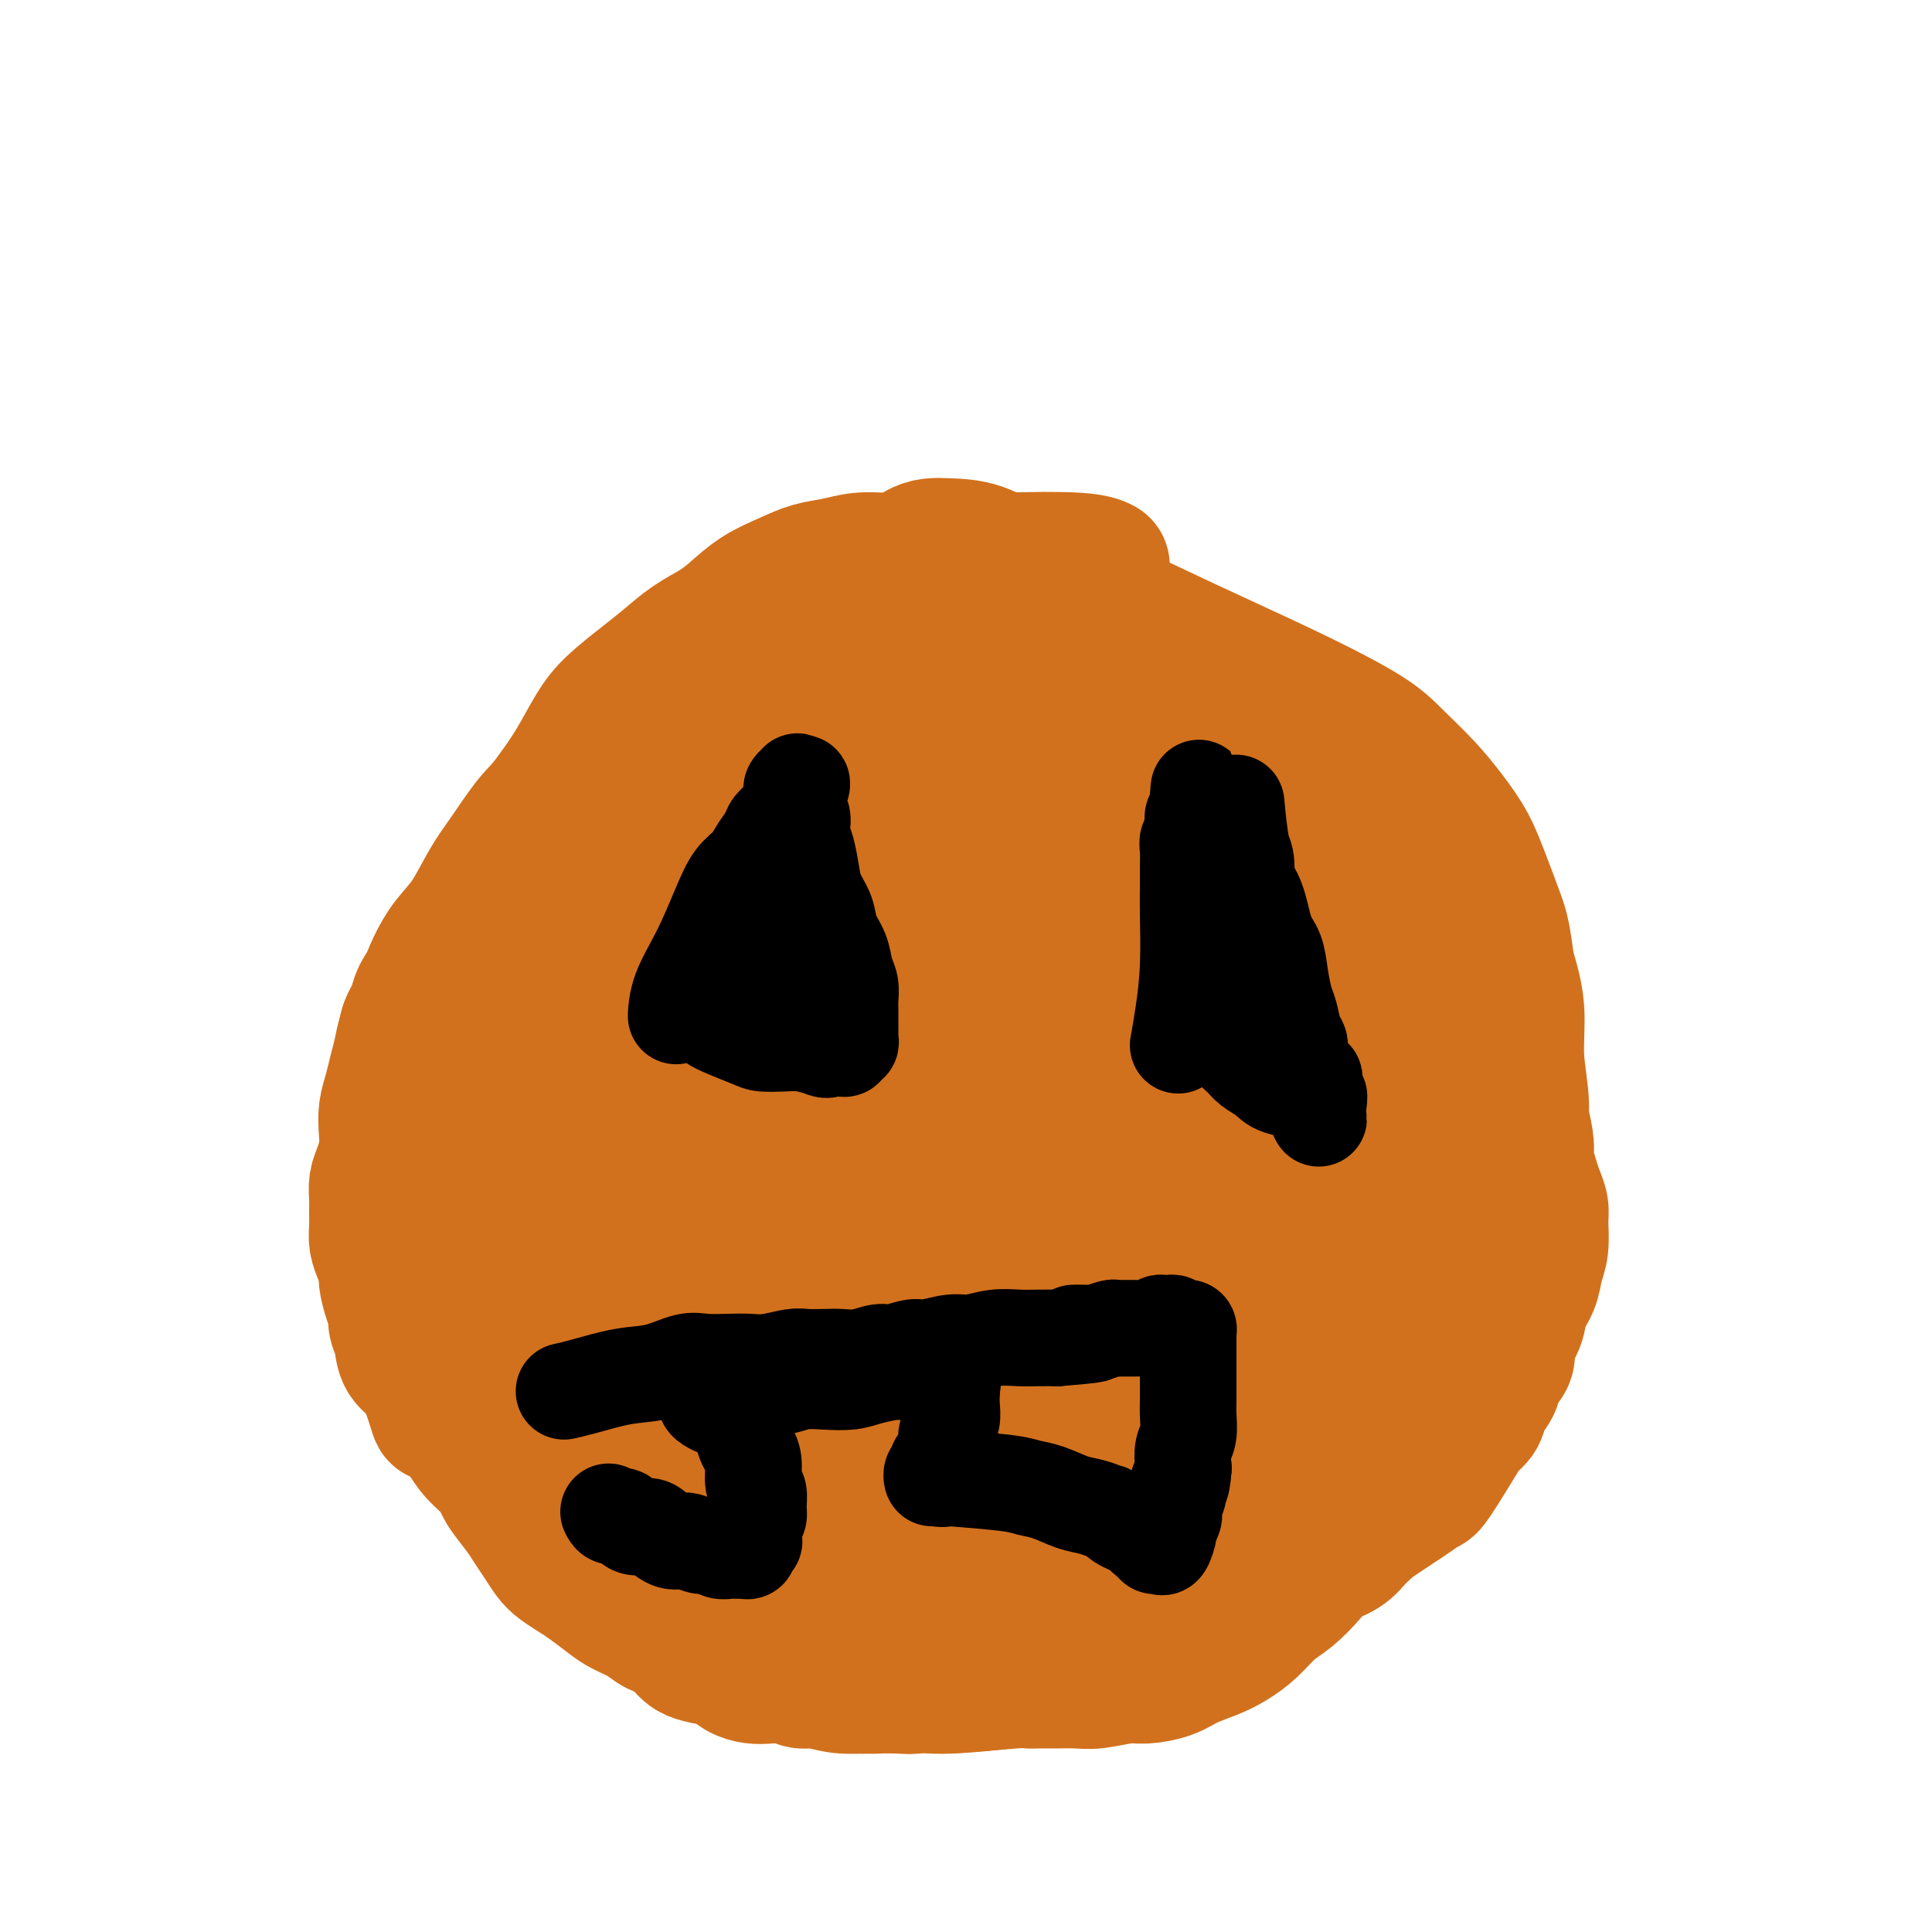 <svg viewBox='0 0 400 400' version='1.1' xmlns='http://www.w3.org/2000/svg' xmlns:xlink='http://www.w3.org/1999/xlink'><g fill='none' stroke='#D2711D' stroke-width='28' stroke-linecap='round' stroke-linejoin='round'><path d='M228,117c-0.000,-0.000 -0.001,-0.000 0,0c0.001,0.000 0.002,0.001 0,0c-0.002,-0.001 -0.008,-0.004 0,0c0.008,0.004 0.028,0.015 0,0c-0.028,-0.015 -0.105,-0.054 0,0c0.105,0.054 0.392,0.203 0,0c-0.392,-0.203 -1.461,-0.759 -5,-1c-3.539,-0.241 -9.546,-0.167 -15,0c-5.454,0.167 -10.355,0.428 -16,1c-5.645,0.572 -12.033,1.457 -17,3c-4.967,1.543 -8.515,3.744 -13,6c-4.485,2.256 -9.909,4.566 -14,7c-4.091,2.434 -6.848,4.990 -10,8c-3.152,3.010 -6.697,6.473 -10,10c-3.303,3.527 -6.363,7.119 -9,11c-2.637,3.881 -4.853,8.050 -7,12c-2.147,3.950 -4.227,7.680 -6,12c-1.773,4.320 -3.238,9.229 -5,13c-1.762,3.771 -3.821,6.403 -5,10c-1.179,3.597 -1.480,8.160 -2,12c-0.520,3.840 -1.261,6.959 -2,10c-0.739,3.041 -1.476,6.006 -1,9c0.476,2.994 2.166,6.019 3,9c0.834,2.981 0.811,5.919 2,9c1.189,3.081 3.589,6.306 5,9c1.411,2.694 1.832,4.856 3,7c1.168,2.144 3.084,4.270 5,7c1.916,2.730 3.833,6.066 6,9c2.167,2.934 4.583,5.467 7,8'/><path d='M122,298c4.070,4.933 5.245,5.264 7,7c1.755,1.736 4.089,4.876 6,7c1.911,2.124 3.399,3.233 5,5c1.601,1.767 3.314,4.191 5,6c1.686,1.809 3.343,3.003 5,5c1.657,1.997 3.313,4.797 5,7c1.687,2.203 3.405,3.808 5,5c1.595,1.192 3.065,1.971 5,3c1.935,1.029 4.333,2.307 7,3c2.667,0.693 5.601,0.800 9,1c3.399,0.200 7.262,0.493 11,0c3.738,-0.493 7.350,-1.772 11,-3c3.650,-1.228 7.339,-2.405 11,-4c3.661,-1.595 7.293,-3.606 11,-6c3.707,-2.394 7.487,-5.170 12,-8c4.513,-2.830 9.758,-5.715 14,-9c4.242,-3.285 7.481,-6.972 11,-10c3.519,-3.028 7.317,-5.399 11,-8c3.683,-2.601 7.249,-5.433 10,-8c2.751,-2.567 4.687,-4.870 7,-7c2.313,-2.130 5.004,-4.088 7,-6c1.996,-1.912 3.298,-3.778 5,-6c1.702,-2.222 3.803,-4.801 5,-7c1.197,-2.199 1.488,-4.019 2,-6c0.512,-1.981 1.243,-4.122 2,-6c0.757,-1.878 1.539,-3.493 2,-6c0.461,-2.507 0.601,-5.907 1,-9c0.399,-3.093 1.055,-5.881 1,-9c-0.055,-3.119 -0.823,-6.571 -1,-10c-0.177,-3.429 0.235,-6.837 0,-10c-0.235,-3.163 -1.118,-6.082 -2,-9'/><path d='M312,200c-0.771,-6.359 -1.197,-7.756 -2,-10c-0.803,-2.244 -1.982,-5.334 -3,-8c-1.018,-2.666 -1.876,-4.906 -3,-7c-1.124,-2.094 -2.515,-4.041 -4,-6c-1.485,-1.959 -3.066,-3.929 -5,-6c-1.934,-2.071 -4.222,-4.242 -6,-6c-1.778,-1.758 -3.047,-3.102 -6,-5c-2.953,-1.898 -7.589,-4.348 -13,-7c-5.411,-2.652 -11.596,-5.506 -17,-8c-5.404,-2.494 -10.026,-4.630 -15,-7c-4.974,-2.370 -10.300,-4.976 -15,-7c-4.700,-2.024 -8.776,-3.467 -12,-5c-3.224,-1.533 -5.598,-3.155 -8,-4c-2.402,-0.845 -4.832,-0.913 -7,-1c-2.168,-0.087 -4.076,-0.192 -6,1c-1.924,1.192 -3.866,3.682 -7,6c-3.134,2.318 -7.462,4.465 -11,8c-3.538,3.535 -6.286,8.457 -10,13c-3.714,4.543 -8.392,8.707 -12,14c-3.608,5.293 -6.145,11.716 -9,18c-2.855,6.284 -6.027,12.430 -9,19c-2.973,6.570 -5.745,13.562 -8,20c-2.255,6.438 -3.991,12.320 -5,18c-1.009,5.680 -1.292,11.158 -2,16c-0.708,4.842 -1.843,9.050 -2,13c-0.157,3.950 0.662,7.644 1,11c0.338,3.356 0.194,6.374 1,9c0.806,2.626 2.563,4.861 4,7c1.437,2.139 2.553,4.183 4,6c1.447,1.817 3.223,3.409 5,5'/><path d='M130,297c3.223,3.762 4.780,4.167 7,5c2.220,0.833 5.102,2.095 8,3c2.898,0.905 5.811,1.453 9,2c3.189,0.547 6.655,1.094 10,1c3.345,-0.094 6.571,-0.829 10,-2c3.429,-1.171 7.062,-2.778 11,-5c3.938,-2.222 8.180,-5.058 12,-8c3.820,-2.942 7.219,-5.990 11,-9c3.781,-3.010 7.946,-5.982 11,-10c3.054,-4.018 4.998,-9.080 7,-14c2.002,-4.920 4.061,-9.696 5,-15c0.939,-5.304 0.758,-11.136 0,-17c-0.758,-5.864 -2.094,-11.761 -4,-17c-1.906,-5.239 -4.382,-9.820 -7,-14c-2.618,-4.180 -5.379,-7.959 -9,-11c-3.621,-3.041 -8.103,-5.343 -12,-7c-3.897,-1.657 -7.210,-2.669 -11,-3c-3.790,-0.331 -8.055,0.020 -12,1c-3.945,0.980 -7.568,2.590 -11,5c-3.432,2.410 -6.673,5.622 -9,9c-2.327,3.378 -3.739,6.924 -5,11c-1.261,4.076 -2.371,8.682 -3,13c-0.629,4.318 -0.778,8.347 0,13c0.778,4.653 2.481,9.929 4,15c1.519,5.071 2.852,9.936 5,15c2.148,5.064 5.109,10.327 8,14c2.891,3.673 5.711,5.758 8,8c2.289,2.242 4.047,4.642 7,6c2.953,1.358 7.103,1.673 11,2c3.897,0.327 7.542,0.665 12,0c4.458,-0.665 9.729,-2.332 15,-4'/><path d='M218,284c5.026,-1.615 10.090,-3.652 15,-6c4.910,-2.348 9.666,-5.009 14,-8c4.334,-2.991 8.246,-6.314 12,-10c3.754,-3.686 7.349,-7.736 10,-12c2.651,-4.264 4.359,-8.741 6,-13c1.641,-4.259 3.216,-8.299 4,-12c0.784,-3.701 0.776,-7.064 1,-10c0.224,-2.936 0.678,-5.445 0,-8c-0.678,-2.555 -2.489,-5.157 -4,-7c-1.511,-1.843 -2.722,-2.927 -5,-5c-2.278,-2.073 -5.624,-5.136 -9,-7c-3.376,-1.864 -6.783,-2.528 -11,-3c-4.217,-0.472 -9.244,-0.750 -14,0c-4.756,0.750 -9.239,2.530 -14,5c-4.761,2.470 -9.799,5.630 -14,9c-4.201,3.370 -7.566,6.951 -10,11c-2.434,4.049 -3.938,8.566 -5,13c-1.062,4.434 -1.684,8.785 -2,13c-0.316,4.215 -0.328,8.294 0,12c0.328,3.706 0.996,7.038 2,10c1.004,2.962 2.346,5.552 4,8c1.654,2.448 3.622,4.753 6,7c2.378,2.247 5.168,4.434 8,6c2.832,1.566 5.708,2.509 9,3c3.292,0.491 7.001,0.530 11,0c3.999,-0.530 8.288,-1.629 12,-3c3.712,-1.371 6.848,-3.014 10,-5c3.152,-1.986 6.319,-4.316 9,-7c2.681,-2.684 4.876,-5.723 7,-9c2.124,-3.277 4.178,-6.794 6,-10c1.822,-3.206 3.411,-6.103 5,-9'/><path d='M281,237c1.961,-4.277 1.365,-5.470 2,-9c0.635,-3.530 2.502,-9.395 3,-14c0.498,-4.605 -0.372,-7.948 -1,-10c-0.628,-2.052 -1.015,-2.812 -2,-4c-0.985,-1.188 -2.569,-2.803 -4,-4c-1.431,-1.197 -2.708,-1.974 -4,-3c-1.292,-1.026 -2.598,-2.299 -4,-3c-1.402,-0.701 -2.900,-0.828 -4,-1c-1.100,-0.172 -1.803,-0.389 -3,-1c-1.197,-0.611 -2.887,-1.617 -4,-2c-1.113,-0.383 -1.648,-0.143 -2,0c-0.352,0.143 -0.519,0.190 -1,0c-0.481,-0.190 -1.275,-0.618 -2,-1c-0.725,-0.382 -1.380,-0.717 -2,-1c-0.620,-0.283 -1.203,-0.513 -2,-1c-0.797,-0.487 -1.806,-1.230 -3,-2c-1.194,-0.770 -2.573,-1.567 -4,-2c-1.427,-0.433 -2.901,-0.502 -4,-1c-1.099,-0.498 -1.822,-1.425 -3,-2c-1.178,-0.575 -2.810,-0.799 -4,-1c-1.190,-0.201 -1.938,-0.380 -3,-1c-1.062,-0.620 -2.438,-1.680 -4,-2c-1.562,-0.320 -3.311,0.100 -5,0c-1.689,-0.100 -3.320,-0.720 -5,-1c-1.680,-0.280 -3.409,-0.219 -5,0c-1.591,0.219 -3.044,0.598 -5,1c-1.956,0.402 -4.416,0.829 -7,2c-2.584,1.171 -5.292,3.085 -8,5'/><path d='M191,179c-4.777,2.568 -6.719,4.989 -9,8c-2.281,3.011 -4.900,6.612 -7,10c-2.100,3.388 -3.679,6.564 -5,10c-1.321,3.436 -2.383,7.133 -3,11c-0.617,3.867 -0.789,7.904 -1,12c-0.211,4.096 -0.461,8.250 0,12c0.461,3.750 1.632,7.094 3,11c1.368,3.906 2.934,8.373 5,12c2.066,3.627 4.632,6.415 7,9c2.368,2.585 4.538,4.968 7,7c2.462,2.032 5.218,3.713 8,5c2.782,1.287 5.592,2.181 8,3c2.408,0.819 4.414,1.562 7,2c2.586,0.438 5.751,0.572 9,0c3.249,-0.572 6.580,-1.851 10,-3c3.420,-1.149 6.927,-2.167 10,-4c3.073,-1.833 5.710,-4.482 8,-7c2.290,-2.518 4.231,-4.905 5,-8c0.769,-3.095 0.365,-6.897 0,-11c-0.365,-4.103 -0.693,-8.507 -2,-13c-1.307,-4.493 -3.594,-9.075 -6,-13c-2.406,-3.925 -4.933,-7.194 -8,-10c-3.067,-2.806 -6.676,-5.150 -10,-7c-3.324,-1.850 -6.362,-3.206 -10,-4c-3.638,-0.794 -7.875,-1.025 -12,-1c-4.125,0.025 -8.139,0.308 -12,1c-3.861,0.692 -7.571,1.793 -10,3c-2.429,1.207 -3.579,2.519 -5,4c-1.421,1.481 -3.113,3.129 -4,5c-0.887,1.871 -0.968,3.963 -1,6c-0.032,2.037 -0.016,4.018 0,6'/><path d='M173,235c-0.103,2.967 0.139,4.386 1,6c0.861,1.614 2.342,3.423 4,5c1.658,1.577 3.493,2.921 5,4c1.507,1.079 2.686,1.891 5,3c2.314,1.109 5.764,2.515 9,3c3.236,0.485 6.260,0.051 10,0c3.740,-0.051 8.198,0.282 12,0c3.802,-0.282 6.949,-1.179 10,-2c3.051,-0.821 6.006,-1.567 8,-3c1.994,-1.433 3.029,-3.554 4,-6c0.971,-2.446 1.880,-5.217 2,-8c0.120,-2.783 -0.549,-5.577 -2,-9c-1.451,-3.423 -3.683,-7.476 -6,-11c-2.317,-3.524 -4.718,-6.519 -7,-9c-2.282,-2.481 -4.445,-4.448 -7,-6c-2.555,-1.552 -5.501,-2.687 -8,-3c-2.499,-0.313 -4.549,0.198 -7,1c-2.451,0.802 -5.301,1.895 -8,4c-2.699,2.105 -5.246,5.223 -8,9c-2.754,3.777 -5.716,8.213 -8,13c-2.284,4.787 -3.891,9.926 -5,15c-1.109,5.074 -1.721,10.083 -2,15c-0.279,4.917 -0.224,9.741 0,13c0.224,3.259 0.617,4.951 3,8c2.383,3.049 6.754,7.454 9,9c2.246,1.546 2.366,0.232 3,0c0.634,-0.232 1.783,0.617 4,1c2.217,0.383 5.501,0.298 9,-1c3.499,-1.298 7.211,-3.811 11,-7c3.789,-3.189 7.654,-7.054 11,-12c3.346,-4.946 6.173,-10.973 9,-17'/><path d='M234,250c3.830,-7.774 3.405,-12.711 3,-18c-0.405,-5.289 -0.790,-10.932 -2,-16c-1.210,-5.068 -3.244,-9.562 -5,-13c-1.756,-3.438 -3.233,-5.819 -5,-8c-1.767,-2.181 -3.822,-4.163 -6,-5c-2.178,-0.837 -4.478,-0.530 -7,0c-2.522,0.530 -5.267,1.283 -9,3c-3.733,1.717 -8.453,4.399 -13,7c-4.547,2.601 -8.921,5.121 -13,8c-4.079,2.879 -7.863,6.117 -11,10c-3.137,3.883 -5.628,8.409 -8,13c-2.372,4.591 -4.626,9.245 -6,14c-1.374,4.755 -1.870,9.609 -2,14c-0.130,4.391 0.104,8.318 1,12c0.896,3.682 2.453,7.117 4,10c1.547,2.883 3.082,5.212 5,7c1.918,1.788 4.217,3.034 6,4c1.783,0.966 3.049,1.653 4,2c0.951,0.347 1.585,0.355 4,0c2.415,-0.355 6.609,-1.073 9,-2c2.391,-0.927 2.978,-2.063 4,-4c1.022,-1.937 2.480,-4.674 3,-8c0.520,-3.326 0.102,-7.240 -1,-11c-1.102,-3.760 -2.888,-7.364 -5,-11c-2.112,-3.636 -4.549,-7.304 -7,-10c-2.451,-2.696 -4.916,-4.421 -7,-6c-2.084,-1.579 -3.785,-3.011 -6,-4c-2.215,-0.989 -4.942,-1.536 -7,-2c-2.058,-0.464 -3.445,-0.847 -5,-1c-1.555,-0.153 -3.277,-0.077 -5,0'/><path d='M147,235c-3.428,-0.326 -3.497,0.360 -4,1c-0.503,0.640 -1.438,1.235 -2,2c-0.562,0.765 -0.751,1.700 -1,3c-0.249,1.300 -0.559,2.964 -1,5c-0.441,2.036 -1.013,4.444 -1,7c0.013,2.556 0.611,5.259 1,8c0.389,2.741 0.571,5.520 1,8c0.429,2.480 1.107,4.662 2,7c0.893,2.338 2.003,4.832 3,7c0.997,2.168 1.883,4.010 3,6c1.117,1.990 2.466,4.129 4,6c1.534,1.871 3.252,3.473 5,5c1.748,1.527 3.524,2.980 5,4c1.476,1.020 2.651,1.606 4,2c1.349,0.394 2.873,0.595 4,1c1.127,0.405 1.859,1.014 3,1c1.141,-0.014 2.693,-0.652 4,-1c1.307,-0.348 2.370,-0.406 4,-1c1.630,-0.594 3.827,-1.724 6,-3c2.173,-1.276 4.320,-2.697 7,-4c2.680,-1.303 5.892,-2.487 9,-4c3.108,-1.513 6.113,-3.356 9,-5c2.887,-1.644 5.655,-3.088 8,-4c2.345,-0.912 4.265,-1.292 6,-2c1.735,-0.708 3.283,-1.744 6,-3c2.717,-1.256 6.602,-2.733 9,-4c2.398,-1.267 3.308,-2.326 4,-3c0.692,-0.674 1.165,-0.964 3,-2c1.835,-1.036 5.033,-2.817 8,-5c2.967,-2.183 5.705,-4.766 8,-7c2.295,-2.234 4.148,-4.117 6,-6'/><path d='M270,254c5.389,-4.451 4.363,-4.080 5,-5c0.637,-0.920 2.937,-3.131 4,-5c1.063,-1.869 0.887,-3.395 1,-5c0.113,-1.605 0.514,-3.289 1,-5c0.486,-1.711 1.058,-3.448 1,-5c-0.058,-1.552 -0.745,-2.921 -1,-4c-0.255,-1.079 -0.079,-1.870 -1,-2c-0.921,-0.130 -2.939,0.402 -6,2c-3.061,1.598 -7.165,4.264 -12,8c-4.835,3.736 -10.399,8.543 -16,14c-5.601,5.457 -11.237,11.562 -16,17c-4.763,5.438 -8.652,10.207 -12,15c-3.348,4.793 -6.155,9.611 -9,14c-2.845,4.389 -5.730,8.351 -8,12c-2.270,3.649 -3.926,6.986 -6,10c-2.074,3.014 -4.565,5.704 -7,8c-2.435,2.296 -4.812,4.199 -7,6c-2.188,1.801 -4.187,3.502 -6,5c-1.813,1.498 -3.442,2.794 -5,4c-1.558,1.206 -3.047,2.324 -4,3c-0.953,0.676 -1.370,0.911 -2,1c-0.630,0.089 -1.472,0.031 -2,0c-0.528,-0.031 -0.740,-0.036 -1,0c-0.260,0.036 -0.568,0.111 -1,0c-0.432,-0.111 -0.989,-0.409 0,-1c0.989,-0.591 3.525,-1.476 4,-2c0.475,-0.524 -1.110,-0.687 1,-2c2.110,-1.313 7.914,-3.777 11,-5c3.086,-1.223 3.453,-1.207 6,-2c2.547,-0.793 7.273,-2.397 12,-4'/><path d='M194,326c5.018,-1.650 8.564,-2.775 12,-4c3.436,-1.225 6.761,-2.548 10,-4c3.239,-1.452 6.392,-3.032 9,-4c2.608,-0.968 4.671,-1.325 7,-2c2.329,-0.675 4.922,-1.667 7,-3c2.078,-1.333 3.639,-3.007 5,-4c1.361,-0.993 2.520,-1.303 6,-4c3.480,-2.697 9.281,-7.779 12,-10c2.719,-2.221 2.356,-1.580 3,-2c0.644,-0.420 2.296,-1.899 4,-3c1.704,-1.101 3.461,-1.824 5,-3c1.539,-1.176 2.861,-2.807 4,-4c1.139,-1.193 2.095,-1.950 3,-3c0.905,-1.050 1.760,-2.395 3,-4c1.240,-1.605 2.864,-3.471 4,-5c1.136,-1.529 1.785,-2.720 3,-4c1.215,-1.280 2.998,-2.648 4,-4c1.002,-1.352 1.224,-2.687 2,-4c0.776,-1.313 2.106,-2.604 3,-4c0.894,-1.396 1.354,-2.898 2,-4c0.646,-1.102 1.480,-1.805 2,-3c0.520,-1.195 0.728,-2.882 1,-4c0.272,-1.118 0.609,-1.667 1,-3c0.391,-1.333 0.835,-3.451 1,-5c0.165,-1.549 0.049,-2.529 0,-4c-0.049,-1.471 -0.033,-3.433 0,-5c0.033,-1.567 0.081,-2.740 0,-4c-0.081,-1.260 -0.291,-2.609 -1,-4c-0.709,-1.391 -1.917,-2.826 -3,-4c-1.083,-1.174 -2.042,-2.087 -3,-3'/><path d='M300,208c-1.766,-2.051 -2.683,-1.677 -4,-2c-1.317,-0.323 -3.036,-1.341 -5,-2c-1.964,-0.659 -4.174,-0.960 -7,-1c-2.826,-0.040 -6.267,0.179 -11,1c-4.733,0.821 -10.759,2.244 -17,5c-6.241,2.756 -12.697,6.844 -19,11c-6.303,4.156 -12.452,8.378 -18,13c-5.548,4.622 -10.494,9.643 -15,14c-4.506,4.357 -8.571,8.050 -12,12c-3.429,3.950 -6.221,8.158 -9,12c-2.779,3.842 -5.543,7.319 -8,11c-2.457,3.681 -4.605,7.567 -6,11c-1.395,3.433 -2.035,6.412 -3,9c-0.965,2.588 -2.255,4.783 -3,7c-0.745,2.217 -0.945,4.454 -1,6c-0.055,1.546 0.035,2.401 0,3c-0.035,0.599 -0.196,0.942 0,1c0.196,0.058 0.749,-0.168 1,0c0.251,0.168 0.200,0.729 1,1c0.800,0.271 2.452,0.251 4,0c1.548,-0.251 2.991,-0.733 5,-1c2.009,-0.267 4.582,-0.320 7,-1c2.418,-0.680 4.680,-1.988 7,-3c2.320,-1.012 4.697,-1.729 7,-3c2.303,-1.271 4.531,-3.097 7,-5c2.469,-1.903 5.180,-3.883 8,-6c2.820,-2.117 5.750,-4.371 8,-6c2.250,-1.629 3.820,-2.632 6,-4c2.180,-1.368 4.972,-3.099 7,-5c2.028,-1.901 3.294,-3.972 5,-6c1.706,-2.028 3.853,-4.014 6,-6'/><path d='M241,274c8.035,-7.072 4.622,-5.752 4,-7c-0.622,-1.248 1.546,-5.065 3,-8c1.454,-2.935 2.194,-4.987 3,-7c0.806,-2.013 1.679,-3.986 2,-6c0.321,-2.014 0.091,-4.069 0,-6c-0.091,-1.931 -0.041,-3.737 0,-5c0.041,-1.263 0.074,-1.982 0,-3c-0.074,-1.018 -0.255,-2.335 -1,-3c-0.745,-0.665 -2.052,-0.679 -3,-1c-0.948,-0.321 -1.536,-0.949 -3,-1c-1.464,-0.051 -3.805,0.476 -6,1c-2.195,0.524 -4.243,1.046 -6,2c-1.757,0.954 -3.223,2.340 -5,4c-1.777,1.660 -3.865,3.595 -6,6c-2.135,2.405 -4.318,5.279 -6,8c-1.682,2.721 -2.863,5.287 -4,8c-1.137,2.713 -2.231,5.572 -3,8c-0.769,2.428 -1.212,4.426 -1,6c0.212,1.574 1.079,2.723 2,4c0.921,1.277 1.898,2.681 3,3c1.102,0.319 2.331,-0.448 4,-1c1.669,-0.552 3.779,-0.890 6,-2c2.221,-1.110 4.552,-2.992 7,-5c2.448,-2.008 5.013,-4.143 7,-6c1.987,-1.857 3.396,-3.436 5,-5c1.604,-1.564 3.404,-3.112 5,-5c1.596,-1.888 2.988,-4.116 4,-6c1.012,-1.884 1.642,-3.422 3,-5c1.358,-1.578 3.442,-3.194 5,-5c1.558,-1.806 2.588,-3.802 4,-6c1.412,-2.198 3.206,-4.599 5,-7'/><path d='M269,224c5.310,-7.473 3.085,-6.657 3,-8c-0.085,-1.343 1.972,-4.845 3,-8c1.028,-3.155 1.029,-5.964 1,-8c-0.029,-2.036 -0.088,-3.299 0,-5c0.088,-1.701 0.323,-3.840 0,-5c-0.323,-1.160 -1.205,-1.340 -2,-2c-0.795,-0.660 -1.503,-1.799 -3,-3c-1.497,-1.201 -3.784,-2.464 -6,-4c-2.216,-1.536 -4.361,-3.346 -7,-5c-2.639,-1.654 -5.772,-3.153 -9,-5c-3.228,-1.847 -6.550,-4.044 -9,-6c-2.450,-1.956 -4.027,-3.672 -6,-5c-1.973,-1.328 -4.342,-2.268 -6,-3c-1.658,-0.732 -2.603,-1.255 -3,-2c-0.397,-0.745 -0.245,-1.711 -4,-2c-3.755,-0.289 -11.418,0.099 -15,0c-3.582,-0.099 -3.083,-0.684 -6,0c-2.917,0.684 -9.249,2.635 -15,5c-5.751,2.365 -10.920,5.142 -16,8c-5.080,2.858 -10.071,5.798 -14,9c-3.929,3.202 -6.797,6.667 -9,10c-2.203,3.333 -3.741,6.534 -5,9c-1.259,2.466 -2.237,4.197 -2,8c0.237,3.803 1.691,9.677 2,12c0.309,2.323 -0.525,1.095 0,1c0.525,-0.095 2.409,0.944 4,2c1.591,1.056 2.890,2.131 5,3c2.110,0.869 5.031,1.534 8,2c2.969,0.466 5.984,0.733 9,1'/><path d='M167,223c4.577,0.540 7.519,0.391 11,0c3.481,-0.391 7.500,-1.025 11,-2c3.500,-0.975 6.480,-2.292 10,-3c3.520,-0.708 7.581,-0.806 11,-2c3.419,-1.194 6.197,-3.482 9,-5c2.803,-1.518 5.632,-2.266 8,-4c2.368,-1.734 4.277,-4.453 6,-7c1.723,-2.547 3.262,-4.920 4,-8c0.738,-3.080 0.676,-6.866 0,-11c-0.676,-4.134 -1.967,-8.617 -3,-13c-1.033,-4.383 -1.807,-8.668 -3,-12c-1.193,-3.332 -2.805,-5.712 -4,-8c-1.195,-2.288 -1.971,-4.483 -3,-6c-1.029,-1.517 -2.309,-2.354 -4,-3c-1.691,-0.646 -3.794,-1.099 -7,-1c-3.206,0.099 -7.517,0.750 -12,1c-4.483,0.250 -9.138,0.098 -14,1c-4.862,0.902 -9.931,2.858 -14,4c-4.069,1.142 -7.136,1.469 -10,2c-2.864,0.531 -5.523,1.265 -7,2c-1.477,0.735 -1.771,1.471 -2,2c-0.229,0.529 -0.392,0.851 0,1c0.392,0.149 1.340,0.127 2,0c0.660,-0.127 1.031,-0.357 3,0c1.969,0.357 5.536,1.302 9,2c3.464,0.698 6.825,1.149 11,2c4.175,0.851 9.163,2.101 14,3c4.837,0.899 9.523,1.447 14,2c4.477,0.553 8.744,1.110 13,2c4.256,0.890 8.502,2.111 12,3c3.498,0.889 6.249,1.444 9,2'/><path d='M241,167c15.217,2.926 9.760,1.741 9,2c-0.760,0.259 3.177,1.960 6,3c2.823,1.040 4.531,1.417 6,2c1.469,0.583 2.700,1.370 4,2c1.300,0.630 2.669,1.102 4,2c1.331,0.898 2.625,2.224 4,3c1.375,0.776 2.832,1.004 4,2c1.168,0.996 2.049,2.762 3,4c0.951,1.238 1.974,1.950 3,3c1.026,1.050 2.056,2.439 3,4c0.944,1.561 1.801,3.292 3,5c1.199,1.708 2.740,3.391 4,5c1.260,1.609 2.239,3.144 3,5c0.761,1.856 1.305,4.032 2,6c0.695,1.968 1.541,3.729 2,6c0.459,2.271 0.531,5.053 1,7c0.469,1.947 1.334,3.061 2,6c0.666,2.939 1.134,7.705 1,11c-0.134,3.295 -0.871,5.119 -1,6c-0.129,0.881 0.350,0.820 0,2c-0.350,1.180 -1.530,3.601 -2,5c-0.470,1.399 -0.229,1.777 -1,3c-0.771,1.223 -2.554,3.291 -4,5c-1.446,1.709 -2.555,3.061 -5,5c-2.445,1.939 -6.226,4.467 -10,6c-3.774,1.533 -7.542,2.071 -12,3c-4.458,0.929 -9.607,2.249 -14,3c-4.393,0.751 -8.029,0.933 -12,1c-3.971,0.067 -8.277,0.019 -12,0c-3.723,-0.019 -6.861,-0.010 -10,0'/><path d='M222,284c-6.783,0.031 -6.739,-0.392 -8,-1c-1.261,-0.608 -3.826,-1.401 -6,-2c-2.174,-0.599 -3.956,-1.003 -5,-2c-1.044,-0.997 -1.349,-2.588 -2,-4c-0.651,-1.412 -1.648,-2.645 -2,-4c-0.352,-1.355 -0.061,-2.831 0,-5c0.061,-2.169 -0.110,-5.030 0,-8c0.110,-2.970 0.500,-6.048 1,-9c0.500,-2.952 1.110,-5.777 2,-9c0.890,-3.223 2.060,-6.845 3,-10c0.940,-3.155 1.651,-5.843 3,-9c1.349,-3.157 3.335,-6.785 5,-10c1.665,-3.215 3.007,-6.019 5,-9c1.993,-2.981 4.637,-6.139 7,-9c2.363,-2.861 4.444,-5.425 7,-8c2.556,-2.575 5.586,-5.161 8,-7c2.414,-1.839 4.213,-2.931 6,-4c1.787,-1.069 3.561,-2.115 5,-3c1.439,-0.885 2.543,-1.607 3,-2c0.457,-0.393 0.267,-0.455 1,0c0.733,0.455 2.390,1.428 3,2c0.610,0.572 0.173,0.743 0,1c-0.173,0.257 -0.084,0.601 0,1c0.084,0.399 0.161,0.853 0,2c-0.161,1.147 -0.560,2.989 -1,5c-0.440,2.011 -0.921,4.193 -2,7c-1.079,2.807 -2.756,6.238 -5,10c-2.244,3.762 -5.055,7.854 -8,12c-2.945,4.146 -6.024,8.347 -9,12c-2.976,3.653 -5.850,6.758 -9,9c-3.150,2.242 -6.575,3.621 -10,5'/><path d='M214,235c-3.191,1.551 -6.169,2.929 -9,4c-2.831,1.071 -5.513,1.836 -8,2c-2.487,0.164 -4.777,-0.272 -7,-1c-2.223,-0.728 -4.379,-1.747 -6,-3c-1.621,-1.253 -2.707,-2.738 -4,-5c-1.293,-2.262 -2.793,-5.301 -4,-9c-1.207,-3.699 -2.120,-8.060 -3,-13c-0.880,-4.940 -1.727,-10.460 -2,-16c-0.273,-5.540 0.030,-11.098 1,-16c0.970,-4.902 2.609,-9.146 4,-13c1.391,-3.854 2.533,-7.317 4,-10c1.467,-2.683 3.257,-4.586 5,-6c1.743,-1.414 3.438,-2.340 5,-3c1.562,-0.660 2.992,-1.053 4,-2c1.008,-0.947 1.596,-2.448 2,-3c0.404,-0.552 0.625,-0.157 1,0c0.375,0.157 0.903,0.074 1,0c0.097,-0.074 -0.236,-0.140 0,0c0.236,0.140 1.041,0.486 1,0c-0.041,-0.486 -0.927,-1.803 0,0c0.927,1.803 3.667,6.726 6,10c2.333,3.274 4.259,4.901 6,7c1.741,2.099 3.297,4.672 5,7c1.703,2.328 3.553,4.411 5,6c1.447,1.589 2.491,2.684 4,4c1.509,1.316 3.483,2.854 5,4c1.517,1.146 2.576,1.899 4,3c1.424,1.101 3.212,2.551 5,4'/><path d='M239,186c3.259,2.799 2.406,2.298 4,4c1.594,1.702 5.634,5.609 8,8c2.366,2.391 3.057,3.268 4,4c0.943,0.732 2.137,1.321 3,2c0.863,0.679 1.393,1.449 2,2c0.607,0.551 1.291,0.882 2,1c0.709,0.118 1.444,0.023 2,0c0.556,-0.023 0.933,0.026 1,0c0.067,-0.026 -0.177,-0.126 0,0c0.177,0.126 0.776,0.478 1,0c0.224,-0.478 0.074,-1.785 0,-3c-0.074,-1.215 -0.072,-2.337 0,-4c0.072,-1.663 0.215,-3.866 0,-6c-0.215,-2.134 -0.789,-4.200 -1,-6c-0.211,-1.800 -0.059,-3.336 0,-5c0.059,-1.664 0.023,-3.458 0,-5c-0.023,-1.542 -0.035,-2.833 0,-4c0.035,-1.167 0.118,-2.211 0,-3c-0.118,-0.789 -0.436,-1.322 0,-2c0.436,-0.678 1.625,-1.499 2,-2c0.375,-0.501 -0.065,-0.681 0,-1c0.065,-0.319 0.636,-0.776 1,-1c0.364,-0.224 0.520,-0.216 1,0c0.480,0.216 1.284,0.639 2,1c0.716,0.361 1.344,0.661 2,1c0.656,0.339 1.342,0.718 2,1c0.658,0.282 1.290,0.467 2,1c0.710,0.533 1.499,1.413 2,2c0.501,0.587 0.715,0.882 1,1c0.285,0.118 0.643,0.059 1,0'/><path d='M281,172c1.836,1.165 0.426,0.578 -1,0c-1.426,-0.578 -2.869,-1.148 -4,-2c-1.131,-0.852 -1.949,-1.984 -4,-3c-2.051,-1.016 -5.335,-1.914 -8,-3c-2.665,-1.086 -4.710,-2.361 -7,-4c-2.290,-1.639 -4.826,-3.642 -7,-5c-2.174,-1.358 -3.986,-2.069 -6,-3c-2.014,-0.931 -4.231,-2.081 -6,-3c-1.769,-0.919 -3.091,-1.608 -4,-2c-0.909,-0.392 -1.406,-0.487 -2,-1c-0.594,-0.513 -1.283,-1.443 -2,-2c-0.717,-0.557 -1.460,-0.740 -2,-1c-0.540,-0.260 -0.877,-0.595 -1,-1c-0.123,-0.405 -0.032,-0.879 0,-1c0.032,-0.121 0.006,0.111 0,0c-0.006,-0.111 0.009,-0.566 0,-1c-0.009,-0.434 -0.043,-0.846 0,-1c0.043,-0.154 0.163,-0.048 0,0c-0.163,0.048 -0.609,0.039 -1,0c-0.391,-0.039 -0.728,-0.108 -1,0c-0.272,0.108 -0.478,0.392 -1,0c-0.522,-0.392 -1.359,-1.460 -3,-2c-1.641,-0.540 -4.086,-0.554 -6,-1c-1.914,-0.446 -3.296,-1.326 -5,-2c-1.704,-0.674 -3.728,-1.143 -6,-2c-2.272,-0.857 -4.792,-2.102 -7,-3c-2.208,-0.898 -4.104,-1.449 -6,-2'/><path d='M191,127c-6.619,-2.473 -5.166,-2.655 -6,-3c-0.834,-0.345 -3.956,-0.851 -6,-1c-2.044,-0.149 -3.011,0.060 -4,0c-0.989,-0.060 -1.999,-0.388 -3,0c-1.001,0.388 -1.993,1.491 -3,2c-1.007,0.509 -2.028,0.423 -3,1c-0.972,0.577 -1.896,1.815 -3,3c-1.104,1.185 -2.387,2.316 -4,3c-1.613,0.684 -3.556,0.920 -5,2c-1.444,1.080 -2.389,3.003 -4,5c-1.611,1.997 -3.889,4.068 -6,6c-2.111,1.932 -4.055,3.726 -6,6c-1.945,2.274 -3.892,5.028 -6,7c-2.108,1.972 -4.376,3.164 -6,5c-1.624,1.836 -2.602,4.318 -4,6c-1.398,1.682 -3.216,2.565 -5,4c-1.784,1.435 -3.534,3.422 -5,5c-1.466,1.578 -2.646,2.747 -4,4c-1.354,1.253 -2.880,2.590 -4,4c-1.120,1.410 -1.833,2.895 -3,4c-1.167,1.105 -2.789,1.832 -4,3c-1.211,1.168 -2.012,2.778 -3,4c-0.988,1.222 -2.162,2.056 -3,3c-0.838,0.944 -1.339,1.998 -2,3c-0.661,1.002 -1.483,1.952 -2,3c-0.517,1.048 -0.731,2.194 -1,3c-0.269,0.806 -0.594,1.271 -1,2c-0.406,0.729 -0.892,1.721 -1,3c-0.108,1.279 0.163,2.844 0,4c-0.163,1.156 -0.761,1.902 -1,4c-0.239,2.098 -0.120,5.549 0,9'/><path d='M83,231c-0.139,3.080 0.015,2.281 0,4c-0.015,1.719 -0.199,5.957 0,8c0.199,2.043 0.782,1.891 1,3c0.218,1.109 0.073,3.481 0,6c-0.073,2.519 -0.073,5.186 0,7c0.073,1.814 0.220,2.774 1,6c0.780,3.226 2.194,8.718 3,12c0.806,3.282 1.003,4.356 2,6c0.997,1.644 2.794,3.860 4,6c1.206,2.140 1.821,4.204 3,6c1.179,1.796 2.921,3.324 4,5c1.079,1.676 1.496,3.502 2,5c0.504,1.498 1.094,2.670 2,4c0.906,1.330 2.129,2.817 3,4c0.871,1.183 1.391,2.060 2,3c0.609,0.940 1.306,1.941 2,3c0.694,1.059 1.386,2.174 2,3c0.614,0.826 1.149,1.362 2,2c0.851,0.638 2.016,1.378 3,2c0.984,0.622 1.786,1.126 3,2c1.214,0.874 2.841,2.117 4,3c1.159,0.883 1.851,1.406 3,2c1.149,0.594 2.757,1.258 4,2c1.243,0.742 2.123,1.561 3,2c0.877,0.439 1.752,0.499 3,1c1.248,0.501 2.867,1.444 4,2c1.133,0.556 1.778,0.726 3,1c1.222,0.274 3.021,0.651 4,1c0.979,0.349 1.137,0.671 2,1c0.863,0.329 2.432,0.664 4,1'/><path d='M156,344c5.164,1.983 3.073,0.439 3,0c-0.073,-0.439 1.870,0.226 3,1c1.130,0.774 1.446,1.656 2,2c0.554,0.344 1.347,0.148 2,0c0.653,-0.148 1.168,-0.250 2,0c0.832,0.250 1.981,0.852 3,1c1.019,0.148 1.908,-0.157 3,0c1.092,0.157 2.386,0.775 4,1c1.614,0.225 3.547,0.057 5,0c1.453,-0.057 2.426,-0.001 4,0c1.574,0.001 3.748,-0.052 5,0c1.252,0.052 1.582,0.210 5,0c3.418,-0.210 9.923,-0.789 13,-1c3.077,-0.211 2.725,-0.056 3,0c0.275,0.056 1.175,0.011 2,0c0.825,-0.011 1.573,0.012 3,0c1.427,-0.012 3.533,-0.058 5,0c1.467,0.058 2.295,0.220 4,0c1.705,-0.220 4.287,-0.821 6,-1c1.713,-0.179 2.558,0.066 4,0c1.442,-0.066 3.480,-0.442 5,-1c1.520,-0.558 2.521,-1.297 4,-2c1.479,-0.703 3.438,-1.369 5,-2c1.562,-0.631 2.729,-1.225 4,-2c1.271,-0.775 2.646,-1.730 4,-3c1.354,-1.270 2.687,-2.853 4,-4c1.313,-1.147 2.606,-1.857 4,-3c1.394,-1.143 2.889,-2.719 4,-4c1.111,-1.281 1.838,-2.268 3,-3c1.162,-0.732 2.761,-1.209 4,-2c1.239,-0.791 2.120,-1.895 3,-3'/><path d='M281,318c4.332,-3.761 2.162,-2.164 2,-2c-0.162,0.164 1.683,-1.105 3,-2c1.317,-0.895 2.108,-1.416 3,-2c0.892,-0.584 1.887,-1.231 3,-2c1.113,-0.769 2.344,-1.661 3,-2c0.656,-0.339 0.738,-0.124 2,-2c1.262,-1.876 3.704,-5.842 5,-8c1.296,-2.158 1.445,-2.506 2,-3c0.555,-0.494 1.516,-1.133 2,-2c0.484,-0.867 0.492,-1.964 1,-3c0.508,-1.036 1.516,-2.013 2,-3c0.484,-0.987 0.443,-1.986 1,-3c0.557,-1.014 1.711,-2.045 2,-3c0.289,-0.955 -0.288,-1.834 0,-3c0.288,-1.166 1.440,-2.621 2,-4c0.560,-1.379 0.528,-2.684 1,-4c0.472,-1.316 1.448,-2.645 2,-4c0.552,-1.355 0.681,-2.736 1,-4c0.319,-1.264 0.829,-2.409 1,-4c0.171,-1.591 0.003,-3.627 0,-5c-0.003,-1.373 0.157,-2.084 0,-3c-0.157,-0.916 -0.633,-2.038 -1,-3c-0.367,-0.962 -0.624,-1.766 -1,-3c-0.376,-1.234 -0.871,-2.900 -1,-4c-0.129,-1.100 0.106,-1.635 0,-3c-0.106,-1.365 -0.554,-3.562 -1,-5c-0.446,-1.438 -0.889,-2.118 -1,-3c-0.111,-0.882 0.111,-1.966 0,-3c-0.111,-1.034 -0.556,-2.017 -1,-3'/><path d='M313,223c-1.153,-6.162 -1.035,-4.066 -1,-4c0.035,0.066 -0.014,-1.897 0,-3c0.014,-1.103 0.092,-1.347 0,-2c-0.092,-0.653 -0.354,-1.716 -1,-3c-0.646,-1.284 -1.677,-2.790 -2,-4c-0.323,-1.210 0.063,-2.123 0,-3c-0.063,-0.877 -0.575,-1.720 -1,-3c-0.425,-1.280 -0.761,-2.999 -1,-4c-0.239,-1.001 -0.379,-1.283 -1,-2c-0.621,-0.717 -1.724,-1.870 -2,-3c-0.276,-1.130 0.274,-2.238 0,-3c-0.274,-0.762 -1.373,-1.177 -2,-2c-0.627,-0.823 -0.783,-2.055 -1,-3c-0.217,-0.945 -0.494,-1.605 -1,-2c-0.506,-0.395 -1.242,-0.525 -2,-1c-0.758,-0.475 -1.537,-1.295 -2,-2c-0.463,-0.705 -0.611,-1.295 -1,-2c-0.389,-0.705 -1.018,-1.526 -2,-2c-0.982,-0.474 -2.316,-0.600 -3,-1c-0.684,-0.400 -0.718,-1.072 -1,-2c-0.282,-0.928 -0.811,-2.110 -2,-3c-1.189,-0.890 -3.039,-1.488 -4,-2c-0.961,-0.512 -1.032,-0.937 -2,-2c-0.968,-1.063 -2.832,-2.763 -4,-4c-1.168,-1.237 -1.639,-2.011 -3,-3c-1.361,-0.989 -3.614,-2.194 -5,-3c-1.386,-0.806 -1.907,-1.213 -3,-2c-1.093,-0.787 -2.757,-1.953 -4,-3c-1.243,-1.047 -2.065,-1.974 -3,-3c-0.935,-1.026 -1.981,-2.150 -3,-3c-1.019,-0.850 -2.009,-1.425 -3,-2'/><path d='M253,142c-7.824,-6.944 -3.384,-3.303 -2,-2c1.384,1.303 -0.289,0.267 -3,-1c-2.711,-1.267 -6.461,-2.766 -9,-4c-2.539,-1.234 -3.869,-2.202 -5,-3c-1.131,-0.798 -2.064,-1.426 -3,-2c-0.936,-0.574 -1.874,-1.096 -3,-2c-1.126,-0.904 -2.438,-2.191 -4,-3c-1.562,-0.809 -3.372,-1.138 -5,-2c-1.628,-0.862 -3.073,-2.255 -5,-3c-1.927,-0.745 -4.335,-0.841 -6,-1c-1.665,-0.159 -2.587,-0.382 -4,-1c-1.413,-0.618 -3.318,-1.630 -5,-2c-1.682,-0.370 -3.141,-0.096 -5,0c-1.859,0.096 -4.117,0.014 -6,0c-1.883,-0.014 -3.390,0.040 -5,0c-1.610,-0.040 -3.322,-0.175 -5,0c-1.678,0.175 -3.323,0.658 -5,1c-1.677,0.342 -3.385,0.542 -5,1c-1.615,0.458 -3.137,1.174 -5,2c-1.863,0.826 -4.066,1.760 -6,3c-1.934,1.240 -3.600,2.784 -5,4c-1.400,1.216 -2.534,2.103 -4,3c-1.466,0.897 -3.262,1.805 -5,3c-1.738,1.195 -3.416,2.678 -5,4c-1.584,1.322 -3.074,2.484 -5,4c-1.926,1.516 -4.290,3.386 -6,5c-1.710,1.614 -2.768,2.973 -4,5c-1.232,2.027 -2.638,4.722 -4,7c-1.362,2.278 -2.681,4.139 -4,6'/><path d='M115,164c-2.737,3.790 -3.579,4.267 -5,6c-1.421,1.733 -3.420,4.724 -5,7c-1.580,2.276 -2.741,3.836 -4,6c-1.259,2.164 -2.616,4.931 -4,7c-1.384,2.069 -2.794,3.438 -4,5c-1.206,1.562 -2.207,3.316 -3,5c-0.793,1.684 -1.378,3.296 -2,5c-0.622,1.704 -1.280,3.498 -2,5c-0.720,1.502 -1.503,2.712 -2,4c-0.497,1.288 -0.708,2.655 -1,4c-0.292,1.345 -0.666,2.670 -1,4c-0.334,1.330 -0.628,2.667 -1,4c-0.372,1.333 -0.821,2.664 -1,4c-0.179,1.336 -0.086,2.679 0,4c0.086,1.321 0.167,2.622 0,4c-0.167,1.378 -0.580,2.833 -1,4c-0.420,1.167 -0.845,2.045 -1,3c-0.155,0.955 -0.039,1.988 0,3c0.039,1.012 0.000,2.005 0,3c-0.000,0.995 0.038,1.994 0,3c-0.038,1.006 -0.151,2.019 0,3c0.151,0.981 0.566,1.929 1,3c0.434,1.071 0.886,2.264 1,3c0.114,0.736 -0.110,1.014 0,2c0.110,0.986 0.552,2.680 1,4c0.448,1.320 0.900,2.267 1,3c0.100,0.733 -0.153,1.252 0,2c0.153,0.748 0.711,1.726 1,3c0.289,1.274 0.309,2.843 1,4c0.691,1.157 2.055,1.902 3,3c0.945,1.098 1.473,2.549 2,4'/><path d='M89,288c1.950,5.800 1.324,4.800 2,5c0.676,0.200 2.654,1.601 4,3c1.346,1.399 2.061,2.797 3,4c0.939,1.203 2.101,2.210 3,3c0.899,0.790 1.535,1.363 2,2c0.465,0.637 0.759,1.340 1,2c0.241,0.660 0.429,1.278 1,2c0.571,0.722 1.525,1.549 2,2c0.475,0.451 0.470,0.528 1,1c0.530,0.472 1.594,1.340 2,2c0.406,0.660 0.156,1.110 1,2c0.844,0.890 2.784,2.218 4,3c1.216,0.782 1.708,1.018 3,2c1.292,0.982 3.384,2.709 5,4c1.616,1.291 2.754,2.145 4,3c1.246,0.855 2.598,1.710 4,3c1.402,1.290 2.853,3.014 4,4c1.147,0.986 1.991,1.233 3,2c1.009,0.767 2.184,2.054 3,3c0.816,0.946 1.271,1.549 2,2c0.729,0.451 1.730,0.748 3,1c1.270,0.252 2.808,0.459 4,1c1.192,0.541 2.038,1.417 3,2c0.962,0.583 2.041,0.873 3,1c0.959,0.127 1.798,0.090 3,0c1.202,-0.090 2.768,-0.234 4,0c1.232,0.234 2.131,0.847 3,1c0.869,0.153 1.707,-0.155 3,0c1.293,0.155 3.040,0.772 5,1c1.960,0.228 4.131,0.065 6,0c1.869,-0.065 3.434,-0.033 5,0'/><path d='M185,349c5.112,0.313 3.391,0.094 4,0c0.609,-0.094 3.548,-0.063 5,0c1.452,0.063 1.417,0.158 4,0c2.583,-0.158 7.783,-0.568 10,-1c2.217,-0.432 1.450,-0.885 2,-1c0.550,-0.115 2.416,0.109 4,0c1.584,-0.109 2.885,-0.551 4,-1c1.115,-0.449 2.043,-0.905 3,-1c0.957,-0.095 1.943,0.171 3,0c1.057,-0.171 2.186,-0.778 3,-1c0.814,-0.222 1.314,-0.060 2,0c0.686,0.060 1.557,0.016 2,0c0.443,-0.016 0.459,-0.004 1,0c0.541,0.004 1.607,0.001 2,0c0.393,-0.001 0.112,-0.000 0,0c-0.112,0.000 -0.056,0.000 0,0'/></g>
<g fill='none' stroke='#000000' stroke-width='20' stroke-linecap='round' stroke-linejoin='round'><path d='M140,210c-0.000,0.002 -0.000,0.004 0,0c0.000,-0.004 0.001,-0.014 0,0c-0.001,0.014 -0.003,0.052 0,0c0.003,-0.052 0.010,-0.192 0,0c-0.010,0.192 -0.036,0.718 0,0c0.036,-0.718 0.135,-2.681 1,-5c0.865,-2.319 2.496,-4.994 4,-8c1.504,-3.006 2.879,-6.342 4,-9c1.121,-2.658 1.987,-4.637 3,-6c1.013,-1.363 2.173,-2.108 3,-3c0.827,-0.892 1.321,-1.929 2,-3c0.679,-1.071 1.545,-2.174 2,-3c0.455,-0.826 0.500,-1.373 1,-2c0.500,-0.627 1.453,-1.334 2,-2c0.547,-0.666 0.686,-1.292 1,-2c0.314,-0.708 0.802,-1.497 1,-2c0.198,-0.503 0.106,-0.720 0,-1c-0.106,-0.280 -0.224,-0.625 0,-1c0.224,-0.375 0.792,-0.781 1,-1c0.208,-0.219 0.056,-0.251 0,0c-0.056,0.251 -0.016,0.786 0,1c0.016,0.214 0.008,0.107 0,0'/><path d='M165,163c2.007,-2.461 0.524,0.888 0,2c-0.524,1.112 -0.089,-0.012 0,0c0.089,0.012 -0.170,1.159 0,2c0.170,0.841 0.767,1.376 1,2c0.233,0.624 0.103,1.338 0,2c-0.103,0.662 -0.178,1.271 0,2c0.178,0.729 0.610,1.577 1,3c0.390,1.423 0.738,3.423 1,5c0.262,1.577 0.437,2.733 1,4c0.563,1.267 1.514,2.646 2,4c0.486,1.354 0.509,2.684 1,4c0.491,1.316 1.452,2.618 2,4c0.548,1.382 0.683,2.845 1,4c0.317,1.155 0.817,2.001 1,3c0.183,0.999 0.049,2.152 0,3c-0.049,0.848 -0.013,1.393 0,2c0.013,0.607 0.005,1.277 0,2c-0.005,0.723 -0.005,1.499 0,2c0.005,0.501 0.016,0.726 0,1c-0.016,0.274 -0.060,0.595 0,1c0.060,0.405 0.222,0.893 0,1c-0.222,0.107 -0.829,-0.168 -1,0c-0.171,0.168 0.095,0.777 0,1c-0.095,0.223 -0.551,0.060 -1,0c-0.449,-0.060 -0.890,-0.016 -1,0c-0.110,0.016 0.111,0.005 0,0c-0.111,-0.005 -0.556,-0.002 -1,0'/><path d='M172,217c-0.878,0.524 -1.073,0.336 -2,0c-0.927,-0.336 -2.586,-0.818 -4,-1c-1.414,-0.182 -2.581,-0.063 -4,0c-1.419,0.063 -3.088,0.069 -4,0c-0.912,-0.069 -1.068,-0.215 -3,-1c-1.932,-0.785 -5.640,-2.209 -7,-3c-1.360,-0.791 -0.371,-0.948 0,-1c0.371,-0.052 0.125,0.001 0,0c-0.125,-0.001 -0.128,-0.057 0,0c0.128,0.057 0.386,0.225 1,0c0.614,-0.225 1.583,-0.845 2,-1c0.417,-0.155 0.283,0.156 1,0c0.717,-0.156 2.285,-0.778 3,-1c0.715,-0.222 0.578,-0.044 1,0c0.422,0.044 1.405,-0.045 2,0c0.595,0.045 0.803,0.223 1,0c0.197,-0.223 0.382,-0.847 1,-1c0.618,-0.153 1.668,0.166 2,0c0.332,-0.166 -0.055,-0.817 0,-1c0.055,-0.183 0.552,0.103 1,0c0.448,-0.103 0.848,-0.593 1,-1c0.152,-0.407 0.056,-0.731 0,-1c-0.056,-0.269 -0.071,-0.483 0,-1c0.071,-0.517 0.229,-1.337 0,-2c-0.229,-0.663 -0.845,-1.167 -1,-2c-0.155,-0.833 0.151,-1.993 0,-3c-0.151,-1.007 -0.757,-1.859 -1,-3c-0.243,-1.141 -0.121,-2.570 0,-4'/><path d='M162,190c-0.309,-2.793 -0.082,-1.775 0,-2c0.082,-0.225 0.018,-1.692 0,-3c-0.018,-1.308 0.009,-2.458 0,-3c-0.009,-0.542 -0.055,-0.477 0,-1c0.055,-0.523 0.211,-1.634 0,-2c-0.211,-0.366 -0.790,0.013 -1,0c-0.210,-0.013 -0.053,-0.418 0,0c0.053,0.418 0.000,1.658 0,2c-0.000,0.342 0.052,-0.215 0,0c-0.052,0.215 -0.207,1.202 0,2c0.207,0.798 0.777,1.407 1,2c0.223,0.593 0.098,1.170 0,2c-0.098,0.830 -0.170,1.914 0,3c0.170,1.086 0.581,2.174 1,3c0.419,0.826 0.844,1.391 1,2c0.156,0.609 0.042,1.262 0,2c-0.042,0.738 -0.011,1.559 0,2c0.011,0.441 0.003,0.500 0,1c-0.003,0.500 -0.001,1.440 0,2c0.001,0.560 0.000,0.738 0,1c-0.000,0.262 -0.000,0.606 0,1c0.000,0.394 0.000,0.838 0,1c-0.000,0.162 -0.000,0.044 0,0c0.000,-0.044 0.000,-0.012 0,0c-0.000,0.012 -0.000,0.003 0,0c0.000,-0.003 0.000,-0.002 0,0'/><path d='M244,216c0.000,-0.000 0.000,-0.000 0,0c-0.000,0.000 -0.000,0.000 0,0c0.000,-0.000 0.000,-0.001 0,0c-0.000,0.001 -0.001,0.004 0,0c0.001,-0.004 0.003,-0.016 0,0c-0.003,0.016 -0.011,0.061 0,0c0.011,-0.061 0.041,-0.228 0,0c-0.041,0.228 -0.155,0.852 0,0c0.155,-0.852 0.577,-3.178 1,-6c0.423,-2.822 0.846,-6.139 1,-10c0.154,-3.861 0.040,-8.267 0,-11c-0.040,-2.733 -0.007,-3.795 0,-5c0.007,-1.205 -0.013,-2.555 0,-4c0.013,-1.445 0.060,-2.985 0,-4c-0.060,-1.015 -0.226,-1.504 0,-2c0.226,-0.496 0.845,-0.998 1,-2c0.155,-1.002 -0.155,-2.503 0,-3c0.155,-0.497 0.773,0.010 1,0c0.227,-0.010 0.061,-0.539 0,-1c-0.061,-0.461 -0.016,-0.855 0,-1c0.016,-0.145 0.005,-0.041 0,0c-0.005,0.041 -0.002,0.021 0,0'/><path d='M248,167c0.555,-7.563 -0.059,-1.972 0,0c0.059,1.972 0.789,0.324 1,0c0.211,-0.324 -0.099,0.675 0,1c0.099,0.325 0.607,-0.025 1,0c0.393,0.025 0.670,0.425 1,1c0.330,0.575 0.711,1.326 1,2c0.289,0.674 0.486,1.272 1,2c0.514,0.728 1.346,1.586 2,3c0.654,1.414 1.131,3.384 2,5c0.869,1.616 2.131,2.877 3,5c0.869,2.123 1.346,5.109 2,7c0.654,1.891 1.484,2.688 2,4c0.516,1.312 0.716,3.138 1,5c0.284,1.862 0.651,3.758 1,5c0.349,1.242 0.681,1.828 1,3c0.319,1.172 0.624,2.930 1,4c0.376,1.070 0.823,1.452 1,2c0.177,0.548 0.085,1.261 0,2c-0.085,0.739 -0.163,1.504 0,2c0.163,0.496 0.565,0.724 1,1c0.435,0.276 0.901,0.600 1,1c0.099,0.400 -0.169,0.877 0,1c0.169,0.123 0.776,-0.108 1,0c0.224,0.108 0.064,0.555 0,1c-0.064,0.445 -0.031,0.889 0,1c0.031,0.111 0.062,-0.110 0,0c-0.062,0.110 -0.215,0.552 0,1c0.215,0.448 0.800,0.904 1,1c0.200,0.096 0.015,-0.166 0,0c-0.015,0.166 0.138,0.762 0,1c-0.138,0.238 -0.569,0.119 -1,0'/><path d='M272,228c1.957,6.654 0.848,2.288 -1,0c-1.848,-2.288 -4.435,-2.499 -6,-3c-1.565,-0.501 -2.110,-1.293 -3,-2c-0.890,-0.707 -2.127,-1.329 -3,-2c-0.873,-0.671 -1.382,-1.391 -2,-2c-0.618,-0.609 -1.347,-1.108 -2,-2c-0.653,-0.892 -1.232,-2.178 -2,-3c-0.768,-0.822 -1.726,-1.179 -2,-2c-0.274,-0.821 0.137,-2.107 0,-3c-0.137,-0.893 -0.821,-1.394 -1,-2c-0.179,-0.606 0.148,-1.317 0,-2c-0.148,-0.683 -0.772,-1.337 -1,-2c-0.228,-0.663 -0.061,-1.334 0,-2c0.061,-0.666 0.015,-1.326 0,-2c-0.015,-0.674 -0.000,-1.360 0,-2c0.000,-0.640 -0.014,-1.233 0,-2c0.014,-0.767 0.055,-1.707 0,-2c-0.055,-0.293 -0.207,0.061 0,0c0.207,-0.061 0.774,-0.538 1,-1c0.226,-0.462 0.113,-0.908 0,-1c-0.113,-0.092 -0.226,0.171 0,0c0.226,-0.171 0.792,-0.777 1,-1c0.208,-0.223 0.060,-0.064 0,0c-0.060,0.064 -0.030,0.032 0,0'/><path d='M256,167c0.000,0.001 0.000,0.002 0,0c-0.000,-0.002 -0.001,-0.008 0,0c0.001,0.008 0.003,0.030 0,0c-0.003,-0.030 -0.011,-0.114 0,0c0.011,0.114 0.041,0.424 0,0c-0.041,-0.424 -0.151,-1.583 0,0c0.151,1.583 0.565,5.906 1,8c0.435,2.094 0.890,1.958 1,4c0.110,2.042 -0.126,6.263 0,9c0.126,2.737 0.615,3.992 1,5c0.385,1.008 0.668,1.769 1,3c0.332,1.231 0.715,2.932 1,4c0.285,1.068 0.473,1.503 1,2c0.527,0.497 1.394,1.055 2,2c0.606,0.945 0.951,2.277 1,3c0.049,0.723 -0.197,0.838 0,1c0.197,0.162 0.837,0.372 1,1c0.163,0.628 -0.153,1.675 0,2c0.153,0.325 0.773,-0.070 1,0c0.227,0.070 0.061,0.606 0,1c-0.061,0.394 -0.016,0.644 0,1c0.016,0.356 0.005,0.816 0,1c-0.005,0.184 -0.002,0.092 0,0'/><path d='M267,214c1.244,3.267 0.356,0.933 0,0c-0.356,-0.933 -0.178,-0.467 0,0'/><path d='M117,288c0.000,-0.000 0.001,-0.000 0,0c-0.001,0.000 -0.002,0.001 0,0c0.002,-0.001 0.009,-0.002 0,0c-0.009,0.002 -0.034,0.008 0,0c0.034,-0.008 0.128,-0.028 0,0c-0.128,0.028 -0.477,0.105 0,0c0.477,-0.105 1.781,-0.392 4,-1c2.219,-0.608 5.352,-1.536 8,-2c2.648,-0.464 4.809,-0.464 7,-1c2.191,-0.536 4.412,-1.607 6,-2c1.588,-0.393 2.544,-0.109 4,0c1.456,0.109 3.414,0.043 5,0c1.586,-0.043 2.802,-0.064 4,0c1.198,0.064 2.378,0.213 4,0c1.622,-0.213 3.686,-0.788 5,-1c1.314,-0.212 1.878,-0.061 3,0c1.122,0.061 2.802,0.031 4,0c1.198,-0.031 1.914,-0.065 3,0c1.086,0.065 2.543,0.229 4,0c1.457,-0.229 2.914,-0.850 4,-1c1.086,-0.150 1.801,0.171 3,0c1.199,-0.171 2.882,-0.834 4,-1c1.118,-0.166 1.670,0.166 3,0c1.330,-0.166 3.436,-0.829 5,-1c1.564,-0.171 2.585,0.150 4,0c1.415,-0.150 3.225,-0.772 5,-1c1.775,-0.228 3.516,-0.061 5,0c1.484,0.061 2.710,0.018 4,0c1.290,-0.018 2.645,-0.009 4,0'/><path d='M219,277c12.717,-0.996 6.010,-0.985 4,-1c-2.010,-0.015 0.679,-0.057 2,0c1.321,0.057 1.275,0.211 2,0c0.725,-0.211 2.222,-0.789 3,-1c0.778,-0.211 0.839,-0.057 1,0c0.161,0.057 0.423,0.015 1,0c0.577,-0.015 1.468,-0.003 2,0c0.532,0.003 0.706,-0.003 1,0c0.294,0.003 0.709,0.015 1,0c0.291,-0.015 0.459,-0.056 1,0c0.541,0.056 1.454,0.210 2,0c0.546,-0.210 0.724,-0.785 1,-1c0.276,-0.215 0.651,-0.072 1,0c0.349,0.072 0.672,0.071 1,0c0.328,-0.071 0.662,-0.213 1,0c0.338,0.213 0.679,0.779 1,1c0.321,0.221 0.622,0.096 1,0c0.378,-0.096 0.833,-0.163 1,0c0.167,0.163 0.045,0.558 0,1c-0.045,0.442 -0.012,0.933 0,1c0.012,0.067 0.003,-0.290 0,0c-0.003,0.290 -0.001,1.225 0,2c0.001,0.775 -0.000,1.389 0,2c0.000,0.611 0.001,1.220 0,2c-0.001,0.780 -0.004,1.730 0,3c0.004,1.270 0.015,2.860 0,4c-0.015,1.140 -0.056,1.831 0,3c0.056,1.169 0.207,2.815 0,4c-0.207,1.185 -0.774,1.910 -1,3c-0.226,1.090 -0.113,2.545 0,4'/><path d='M245,304c-0.399,5.087 -0.895,3.304 -1,3c-0.105,-0.304 0.183,0.872 0,2c-0.183,1.128 -0.837,2.209 -1,3c-0.163,0.791 0.164,1.294 0,2c-0.164,0.706 -0.818,1.616 -1,2c-0.182,0.384 0.109,0.243 0,1c-0.109,0.757 -0.616,2.413 -1,3c-0.384,0.587 -0.643,0.106 -1,0c-0.357,-0.106 -0.813,0.164 -1,0c-0.187,-0.164 -0.107,-0.762 0,-1c0.107,-0.238 0.239,-0.115 0,0c-0.239,0.115 -0.851,0.224 -1,0c-0.149,-0.224 0.165,-0.781 0,-1c-0.165,-0.219 -0.807,-0.100 -1,0c-0.193,0.100 0.064,0.182 0,0c-0.064,-0.182 -0.450,-0.626 -1,-1c-0.550,-0.374 -1.263,-0.678 -2,-1c-0.737,-0.322 -1.496,-0.664 -2,-1c-0.504,-0.336 -0.752,-0.668 -1,-1'/><path d='M231,314c-1.865,-1.102 -1.528,-0.859 -2,-1c-0.472,-0.141 -1.752,-0.668 -3,-1c-1.248,-0.332 -2.463,-0.471 -4,-1c-1.537,-0.529 -3.398,-1.449 -5,-2c-1.602,-0.551 -2.947,-0.735 -4,-1c-1.053,-0.265 -1.813,-0.612 -5,-1c-3.187,-0.388 -8.801,-0.817 -11,-1c-2.199,-0.183 -0.982,-0.119 -1,0c-0.018,0.119 -1.269,0.295 -2,0c-0.731,-0.295 -0.942,-1.060 -1,-1c-0.058,0.060 0.037,0.944 0,1c-0.037,0.056 -0.206,-0.715 0,-1c0.206,-0.285 0.786,-0.084 1,0c0.214,0.084 0.060,0.049 0,0c-0.060,-0.049 -0.026,-0.114 0,0c0.026,0.114 0.044,0.407 0,0c-0.044,-0.407 -0.152,-1.516 0,-2c0.152,-0.484 0.562,-0.345 1,-1c0.438,-0.655 0.902,-2.104 1,-3c0.098,-0.896 -0.170,-1.240 0,-2c0.170,-0.760 0.776,-1.935 1,-3c0.224,-1.065 0.064,-2.018 0,-3c-0.064,-0.982 -0.032,-1.991 0,-3'/><path d='M197,288c0.464,-3.146 0.124,-2.009 0,-2c-0.124,0.009 -0.034,-1.108 0,-2c0.034,-0.892 0.010,-1.559 0,-2c-0.010,-0.441 -0.006,-0.655 0,-1c0.006,-0.345 0.016,-0.821 0,-1c-0.016,-0.179 -0.056,-0.062 0,0c0.056,0.062 0.208,0.068 0,0c-0.208,-0.068 -0.776,-0.211 -1,0c-0.224,0.211 -0.102,0.777 0,1c0.102,0.223 0.186,0.102 0,0c-0.186,-0.102 -0.642,-0.186 -1,0c-0.358,0.186 -0.620,0.641 -1,1c-0.380,0.359 -0.880,0.622 -2,1c-1.120,0.378 -2.861,0.872 -4,1c-1.139,0.128 -1.676,-0.110 -3,0c-1.324,0.110 -3.434,0.569 -5,1c-1.566,0.431 -2.586,0.833 -4,1c-1.414,0.167 -3.221,0.097 -5,0c-1.779,-0.097 -3.530,-0.222 -5,0c-1.470,0.222 -2.661,0.792 -4,1c-1.339,0.208 -2.827,0.055 -4,0c-1.173,-0.055 -2.031,-0.011 -3,0c-0.969,0.011 -2.049,-0.011 -3,0c-0.951,0.011 -1.771,0.055 -2,0c-0.229,-0.055 0.135,-0.211 0,0c-0.135,0.211 -0.767,0.788 -1,1c-0.233,0.212 -0.067,0.061 0,0c0.067,-0.061 0.033,-0.030 0,0'/><path d='M149,288c-6.856,2.013 0.004,3.544 3,5c2.996,1.456 2.127,2.836 2,4c-0.127,1.164 0.488,2.111 1,3c0.512,0.889 0.923,1.719 1,3c0.077,1.281 -0.179,3.013 0,4c0.179,0.987 0.794,1.229 1,2c0.206,0.771 0.004,2.072 0,3c-0.004,0.928 0.191,1.482 0,2c-0.191,0.518 -0.769,0.999 -1,2c-0.231,1.001 -0.114,2.521 0,3c0.114,0.479 0.224,-0.082 0,0c-0.224,0.082 -0.781,0.807 -1,1c-0.219,0.193 -0.100,-0.144 0,0c0.100,0.144 0.182,0.770 0,1c-0.182,0.230 -0.629,0.063 -1,0c-0.371,-0.063 -0.666,-0.021 -1,0c-0.334,0.021 -0.708,0.021 -1,0c-0.292,-0.021 -0.504,-0.062 -1,0c-0.496,0.062 -1.276,0.229 -2,0c-0.724,-0.229 -1.391,-0.852 -2,-1c-0.609,-0.148 -1.159,0.180 -2,0c-0.841,-0.180 -1.972,-0.869 -3,-1c-1.028,-0.131 -1.952,0.297 -3,0c-1.048,-0.297 -2.221,-1.319 -3,-2c-0.779,-0.681 -1.165,-1.022 -2,-1c-0.835,0.022 -2.121,0.408 -3,0c-0.879,-0.408 -1.352,-1.610 -2,-2c-0.648,-0.390 -1.471,0.031 -2,0c-0.529,-0.031 -0.765,-0.516 -1,-1'/></g>
</svg>